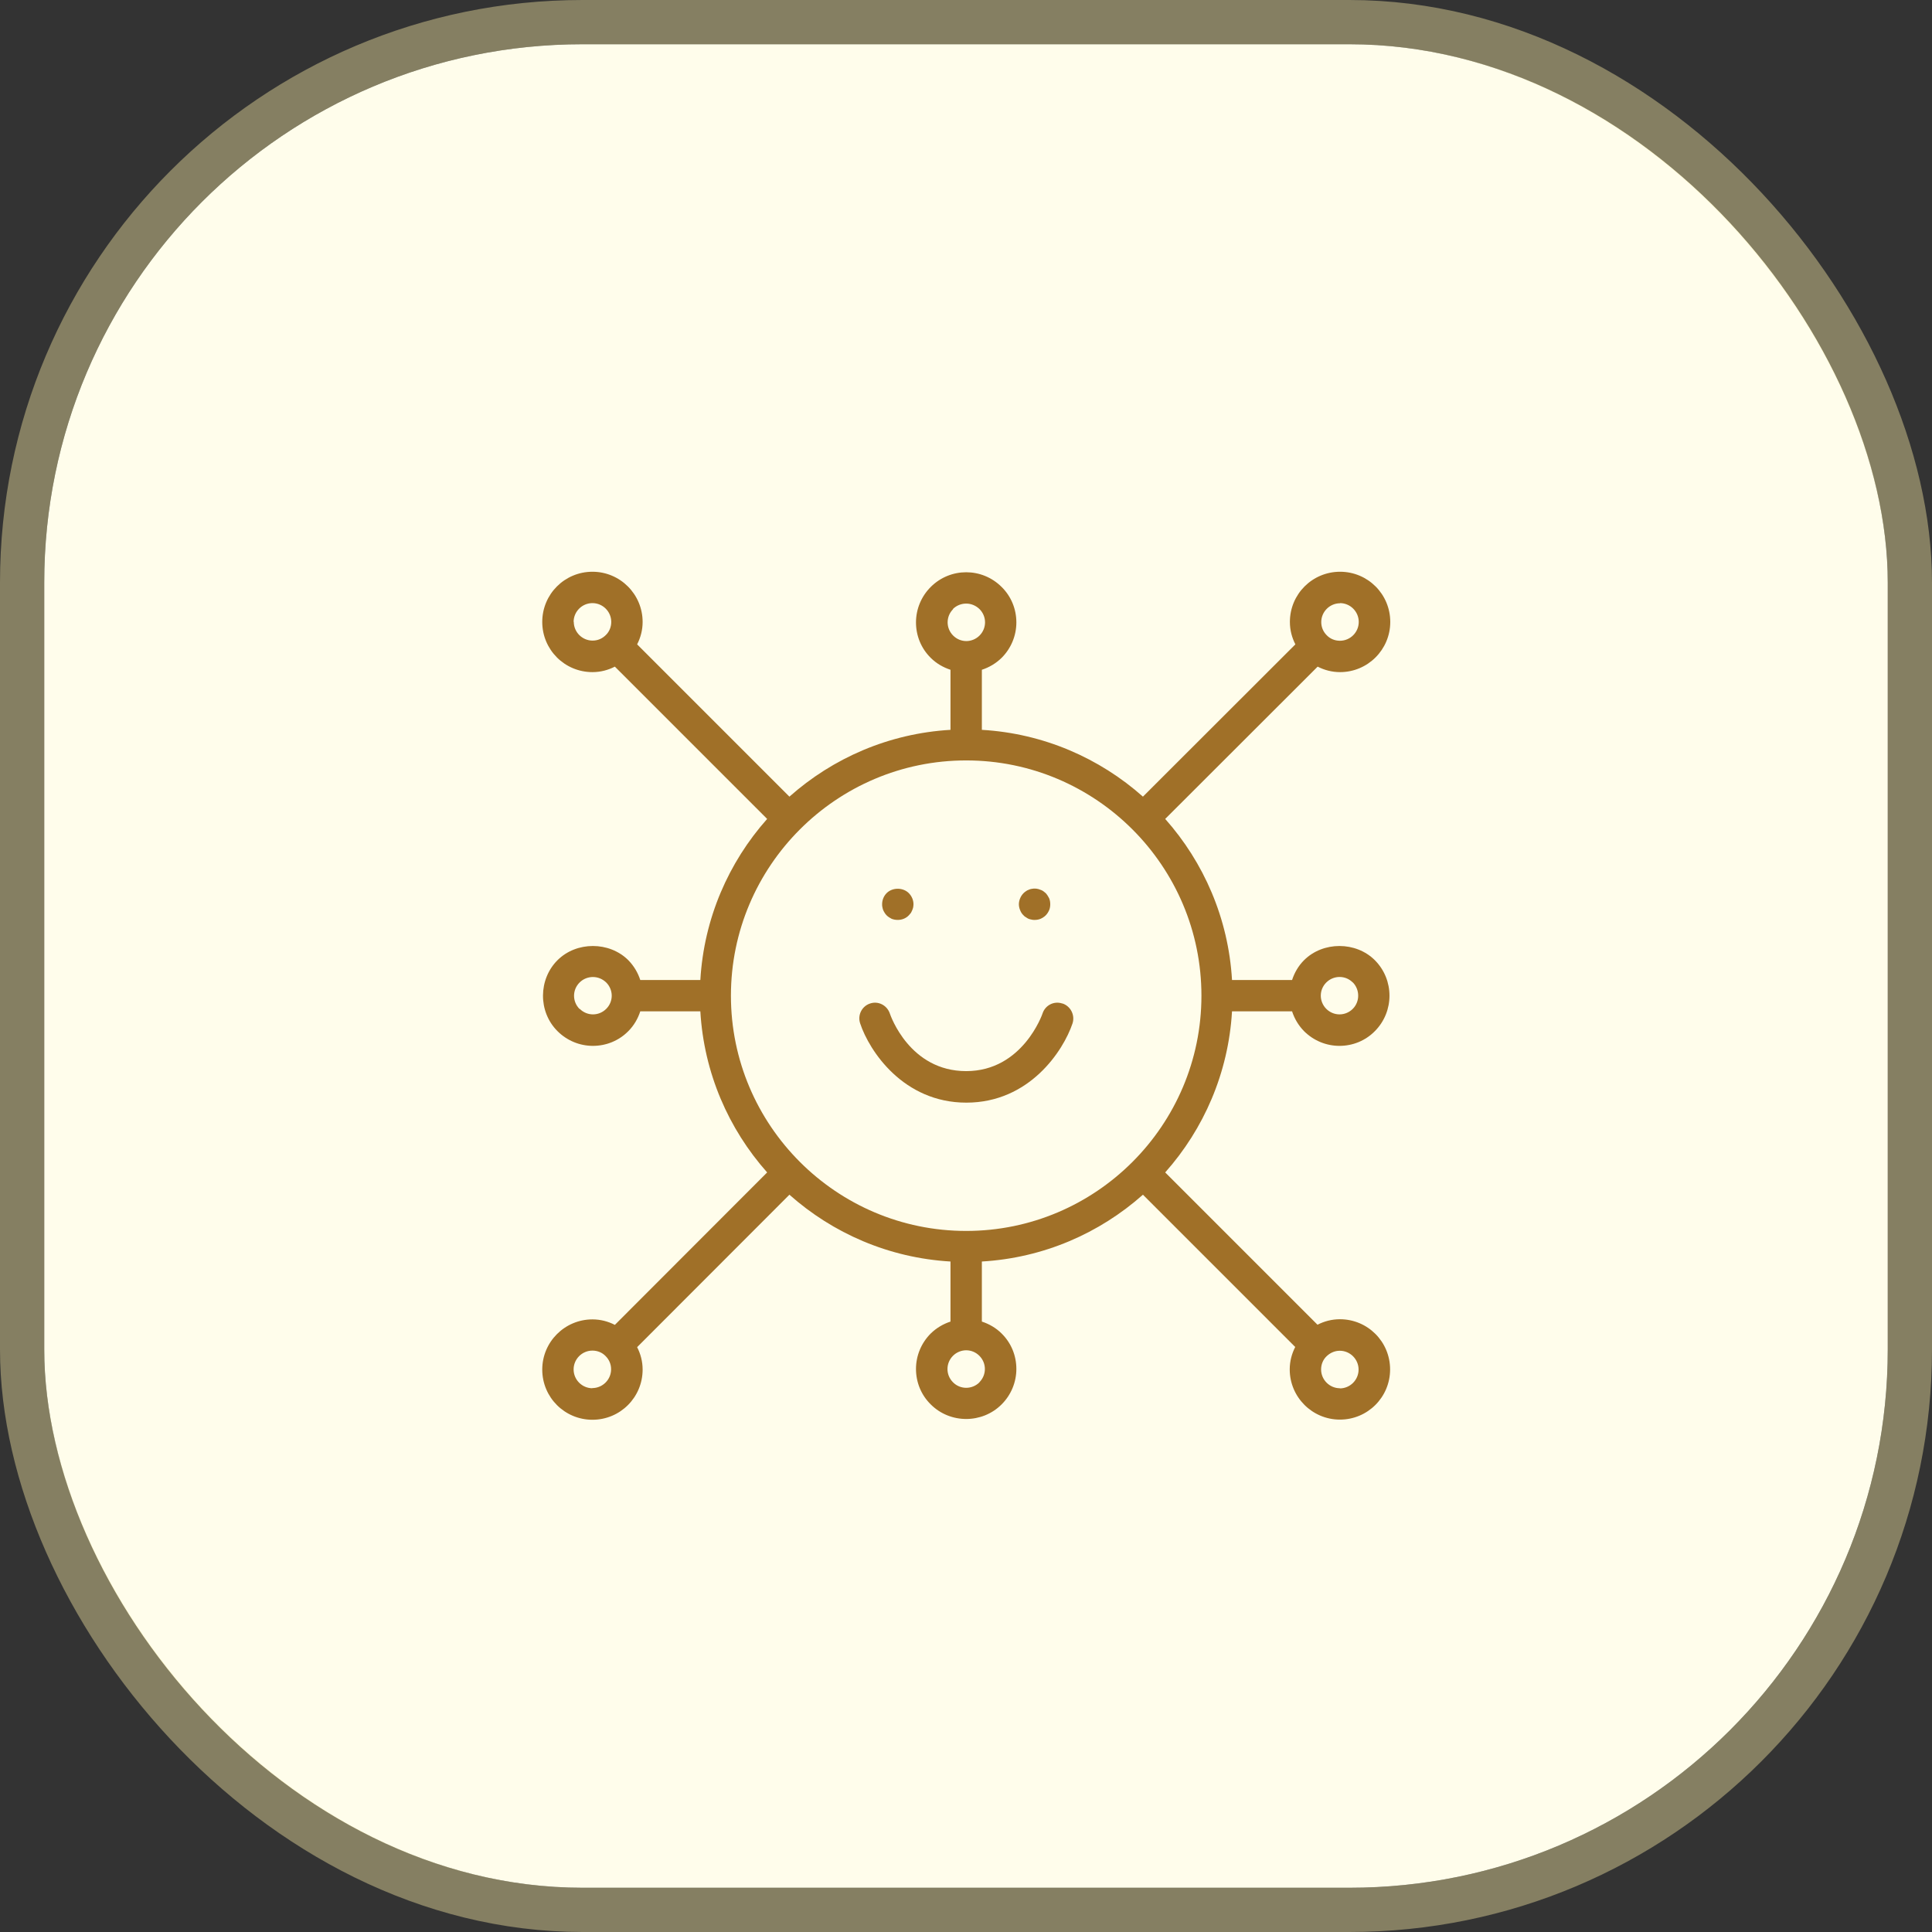 <svg width="262" height="262" viewBox="0 0 262 262" fill="none" xmlns="http://www.w3.org/2000/svg">
<rect x="0" y="0" width="262" height="262" fill="#333333" stroke="none"/>
<rect x="6" y="6" width="250" height="250" rx="73" fill="#FFFDEB"/>
<rect x="3" y="3" width="256" height="256" rx="76" stroke="#FFF1A7" stroke-opacity="0.4" stroke-width="6"/>
<path d="M181.707 178.902C180.601 178.902 179.581 179.179 178.666 179.647L158.014 158.994C163.246 153.103 166.585 145.51 167.075 137.151H175.22C175.539 138.13 176.071 139.044 176.837 139.831C178.113 141.107 179.836 141.831 181.644 141.831C183.451 141.831 185.174 141.129 186.45 139.831C189.088 137.173 189.088 132.876 186.45 130.218C183.877 127.644 179.41 127.644 176.837 130.218C176.071 130.983 175.539 131.919 175.22 132.898H167.075C166.585 124.539 163.246 116.946 158.014 111.055L178.687 90.403C179.602 90.871 180.623 91.147 181.729 91.147C185.472 91.147 188.535 88.106 188.535 84.341C188.535 80.576 185.493 77.535 181.729 77.535C177.964 77.535 174.923 80.576 174.923 84.341C174.923 85.447 175.199 86.468 175.667 87.382L154.994 108.034C149.102 102.802 141.51 99.463 133.151 98.974V90.828C134.129 90.509 135.044 89.977 135.831 89.212C137.107 87.935 137.83 86.213 137.83 84.405C137.83 82.597 137.128 80.874 135.831 79.598C133.172 76.939 128.876 76.939 126.217 79.598C124.941 80.874 124.218 82.597 124.218 84.405C124.218 86.213 124.92 87.935 126.217 89.212C126.983 89.977 127.919 90.509 128.897 90.828V98.974C120.539 99.463 112.946 102.802 107.054 108.034L86.402 87.382C86.87 86.468 87.147 85.447 87.147 84.341C87.147 80.598 84.105 77.535 80.341 77.535C76.576 77.535 73.535 80.576 73.535 84.341C73.535 88.106 76.576 91.147 80.341 91.147C81.447 91.147 82.468 90.871 83.382 90.403L104.034 111.055C98.802 116.946 95.463 124.539 94.974 132.898H86.828C86.509 131.919 85.977 131.005 85.211 130.218C82.638 127.644 78.171 127.644 75.598 130.218C73.024 132.791 72.939 137.173 75.598 139.831C76.874 141.107 78.597 141.831 80.404 141.831C82.212 141.831 83.935 141.129 85.211 139.831C85.977 139.066 86.509 138.13 86.828 137.151H94.974C95.463 145.51 98.802 153.103 104.034 158.994L83.382 179.668C82.468 179.2 81.447 178.923 80.341 178.923C76.597 178.923 73.535 181.965 73.535 185.729C73.535 189.494 76.576 192.535 80.341 192.535C84.105 192.535 87.147 189.494 87.147 185.729C87.147 184.623 86.87 183.603 86.402 182.688L107.054 162.015C112.946 167.247 120.539 170.586 128.897 171.075V179.221C127.919 179.54 127.004 180.072 126.217 180.838C124.941 182.114 124.218 183.836 124.218 185.644C124.218 187.452 124.92 189.175 126.217 190.451C127.536 191.77 129.28 192.429 131.024 192.429C132.768 192.429 134.512 191.77 135.831 190.451C137.107 189.175 137.83 187.452 137.83 185.644C137.83 183.836 137.128 182.114 135.831 180.838C135.065 180.072 134.129 179.54 133.151 179.221V171.075C141.51 170.586 149.102 167.247 154.994 162.015L175.646 182.667C175.178 183.581 174.901 184.602 174.901 185.708C174.901 189.451 177.943 192.514 181.707 192.514C185.472 192.514 188.513 189.473 188.513 185.708C188.513 181.944 185.472 178.902 181.707 178.902ZM183.451 133.217C184.43 134.216 184.43 135.833 183.451 136.811C182.452 137.811 180.857 137.811 179.857 136.811C179.368 136.322 179.113 135.663 179.113 135.025C179.113 134.365 179.368 133.727 179.857 133.238C180.857 132.238 182.473 132.238 183.451 133.238V133.217ZM181.707 81.789C183.111 81.789 184.26 82.937 184.26 84.341C184.26 85.745 183.111 86.893 181.707 86.893C181.006 86.893 180.367 86.617 179.921 86.149C179.453 85.681 179.176 85.064 179.176 84.362C179.176 82.959 180.325 81.81 181.729 81.81L181.707 81.789ZM129.216 82.597C129.705 82.108 130.365 81.853 131.024 81.853C131.683 81.853 132.321 82.108 132.832 82.597C133.832 83.597 133.832 85.192 132.832 86.191C132.343 86.68 131.683 86.936 131.045 86.936C130.386 86.936 129.748 86.68 129.259 86.191C128.259 85.192 128.259 83.597 129.259 82.597H129.216ZM77.788 84.341C77.788 82.937 78.937 81.789 80.341 81.789C81.744 81.789 82.893 82.937 82.893 84.341C82.893 85.043 82.616 85.681 82.148 86.127C81.681 86.595 81.064 86.872 80.362 86.872C78.958 86.872 77.81 85.723 77.81 84.32L77.788 84.341ZM78.597 136.832C77.597 135.833 77.597 134.238 78.597 133.238C79.086 132.749 79.745 132.494 80.404 132.494C81.064 132.494 81.702 132.749 82.212 133.238C82.701 133.727 82.957 134.386 82.957 135.025C82.957 135.684 82.701 136.322 82.212 136.811C81.213 137.811 79.618 137.811 78.618 136.811L78.597 136.832ZM80.341 188.26C78.937 188.26 77.788 187.112 77.788 185.708C77.788 184.304 78.937 183.156 80.341 183.156C81.043 183.156 81.681 183.432 82.127 183.9C82.595 184.368 82.872 184.985 82.872 185.687C82.872 187.091 81.723 188.239 80.319 188.239L80.341 188.26ZM132.832 187.452C131.832 188.452 130.216 188.452 129.237 187.452C128.238 186.453 128.238 184.857 129.237 183.858C129.727 183.369 130.386 183.113 131.024 183.113C131.683 183.113 132.321 183.369 132.811 183.858C133.81 184.857 133.81 186.453 132.811 187.452H132.832ZM131.024 166.928C113.435 166.928 99.121 152.614 99.121 135.025C99.121 117.435 113.435 103.121 131.024 103.121C148.613 103.121 162.927 117.435 162.927 135.025C162.927 152.614 148.613 166.928 131.024 166.928ZM181.707 188.26C180.304 188.26 179.155 187.112 179.155 185.708C179.155 185.006 179.432 184.368 179.9 183.922C180.367 183.475 180.984 183.177 181.686 183.177C183.09 183.177 184.238 184.326 184.238 185.729C184.238 187.133 183.09 188.282 181.686 188.282L181.707 188.26Z" fill="#A07028"/>
<path d="M138.809 124.135C138.895 124.241 139.001 124.326 139.128 124.39C139.235 124.475 139.362 124.539 139.49 124.603C139.618 124.645 139.745 124.688 139.894 124.709C140.022 124.752 140.171 124.752 140.298 124.752C140.575 124.752 140.851 124.709 141.106 124.603C141.255 124.539 141.362 124.475 141.489 124.39C141.596 124.326 141.702 124.241 141.808 124.135C142 123.943 142.149 123.709 142.276 123.433C142.383 123.178 142.425 122.901 142.425 122.625C142.425 122.348 142.383 122.072 142.276 121.816C142.149 121.561 142 121.327 141.808 121.115L141.489 120.859C141.362 120.774 141.255 120.71 141.106 120.668C140.724 120.498 140.298 120.455 139.894 120.54C139.745 120.562 139.618 120.604 139.49 120.668C139.362 120.71 139.235 120.774 139.128 120.859C139.001 120.944 138.895 121.03 138.809 121.115C138.597 121.327 138.448 121.561 138.342 121.816C138.235 122.072 138.171 122.348 138.171 122.625C138.171 122.901 138.235 123.178 138.342 123.433C138.448 123.709 138.597 123.943 138.809 124.135Z" fill="#A07028"/>
<path d="M119.773 123.433C119.837 123.56 119.901 123.688 119.986 123.816C120.049 123.922 120.134 124.028 120.241 124.135C120.432 124.326 120.666 124.475 120.921 124.602C121.198 124.709 121.474 124.751 121.751 124.751C122.304 124.751 122.857 124.539 123.24 124.135C123.346 124.028 123.431 123.922 123.516 123.816C123.58 123.688 123.665 123.56 123.708 123.433C123.771 123.305 123.793 123.177 123.835 123.05C123.857 122.901 123.878 122.773 123.878 122.624C123.878 122.071 123.644 121.518 123.24 121.114C122.453 120.327 121.028 120.327 120.241 121.114C119.837 121.518 119.624 122.071 119.624 122.624C119.624 122.773 119.624 122.901 119.667 123.05C119.688 123.177 119.73 123.305 119.773 123.433Z" fill="#A07028"/>
<path d="M144.063 136.088C142.936 135.705 141.745 136.322 141.383 137.428C141.362 137.513 138.682 145.255 131.025 145.255C123.368 145.255 120.774 137.747 120.667 137.428C120.284 136.322 119.093 135.705 117.987 136.088C116.881 136.45 116.265 137.662 116.648 138.789C117.881 142.511 122.496 149.53 131.046 149.53C139.596 149.53 144.191 142.511 145.445 138.789C145.807 137.683 145.211 136.471 144.105 136.088H144.063Z" fill="#A07028"/>
</svg>
